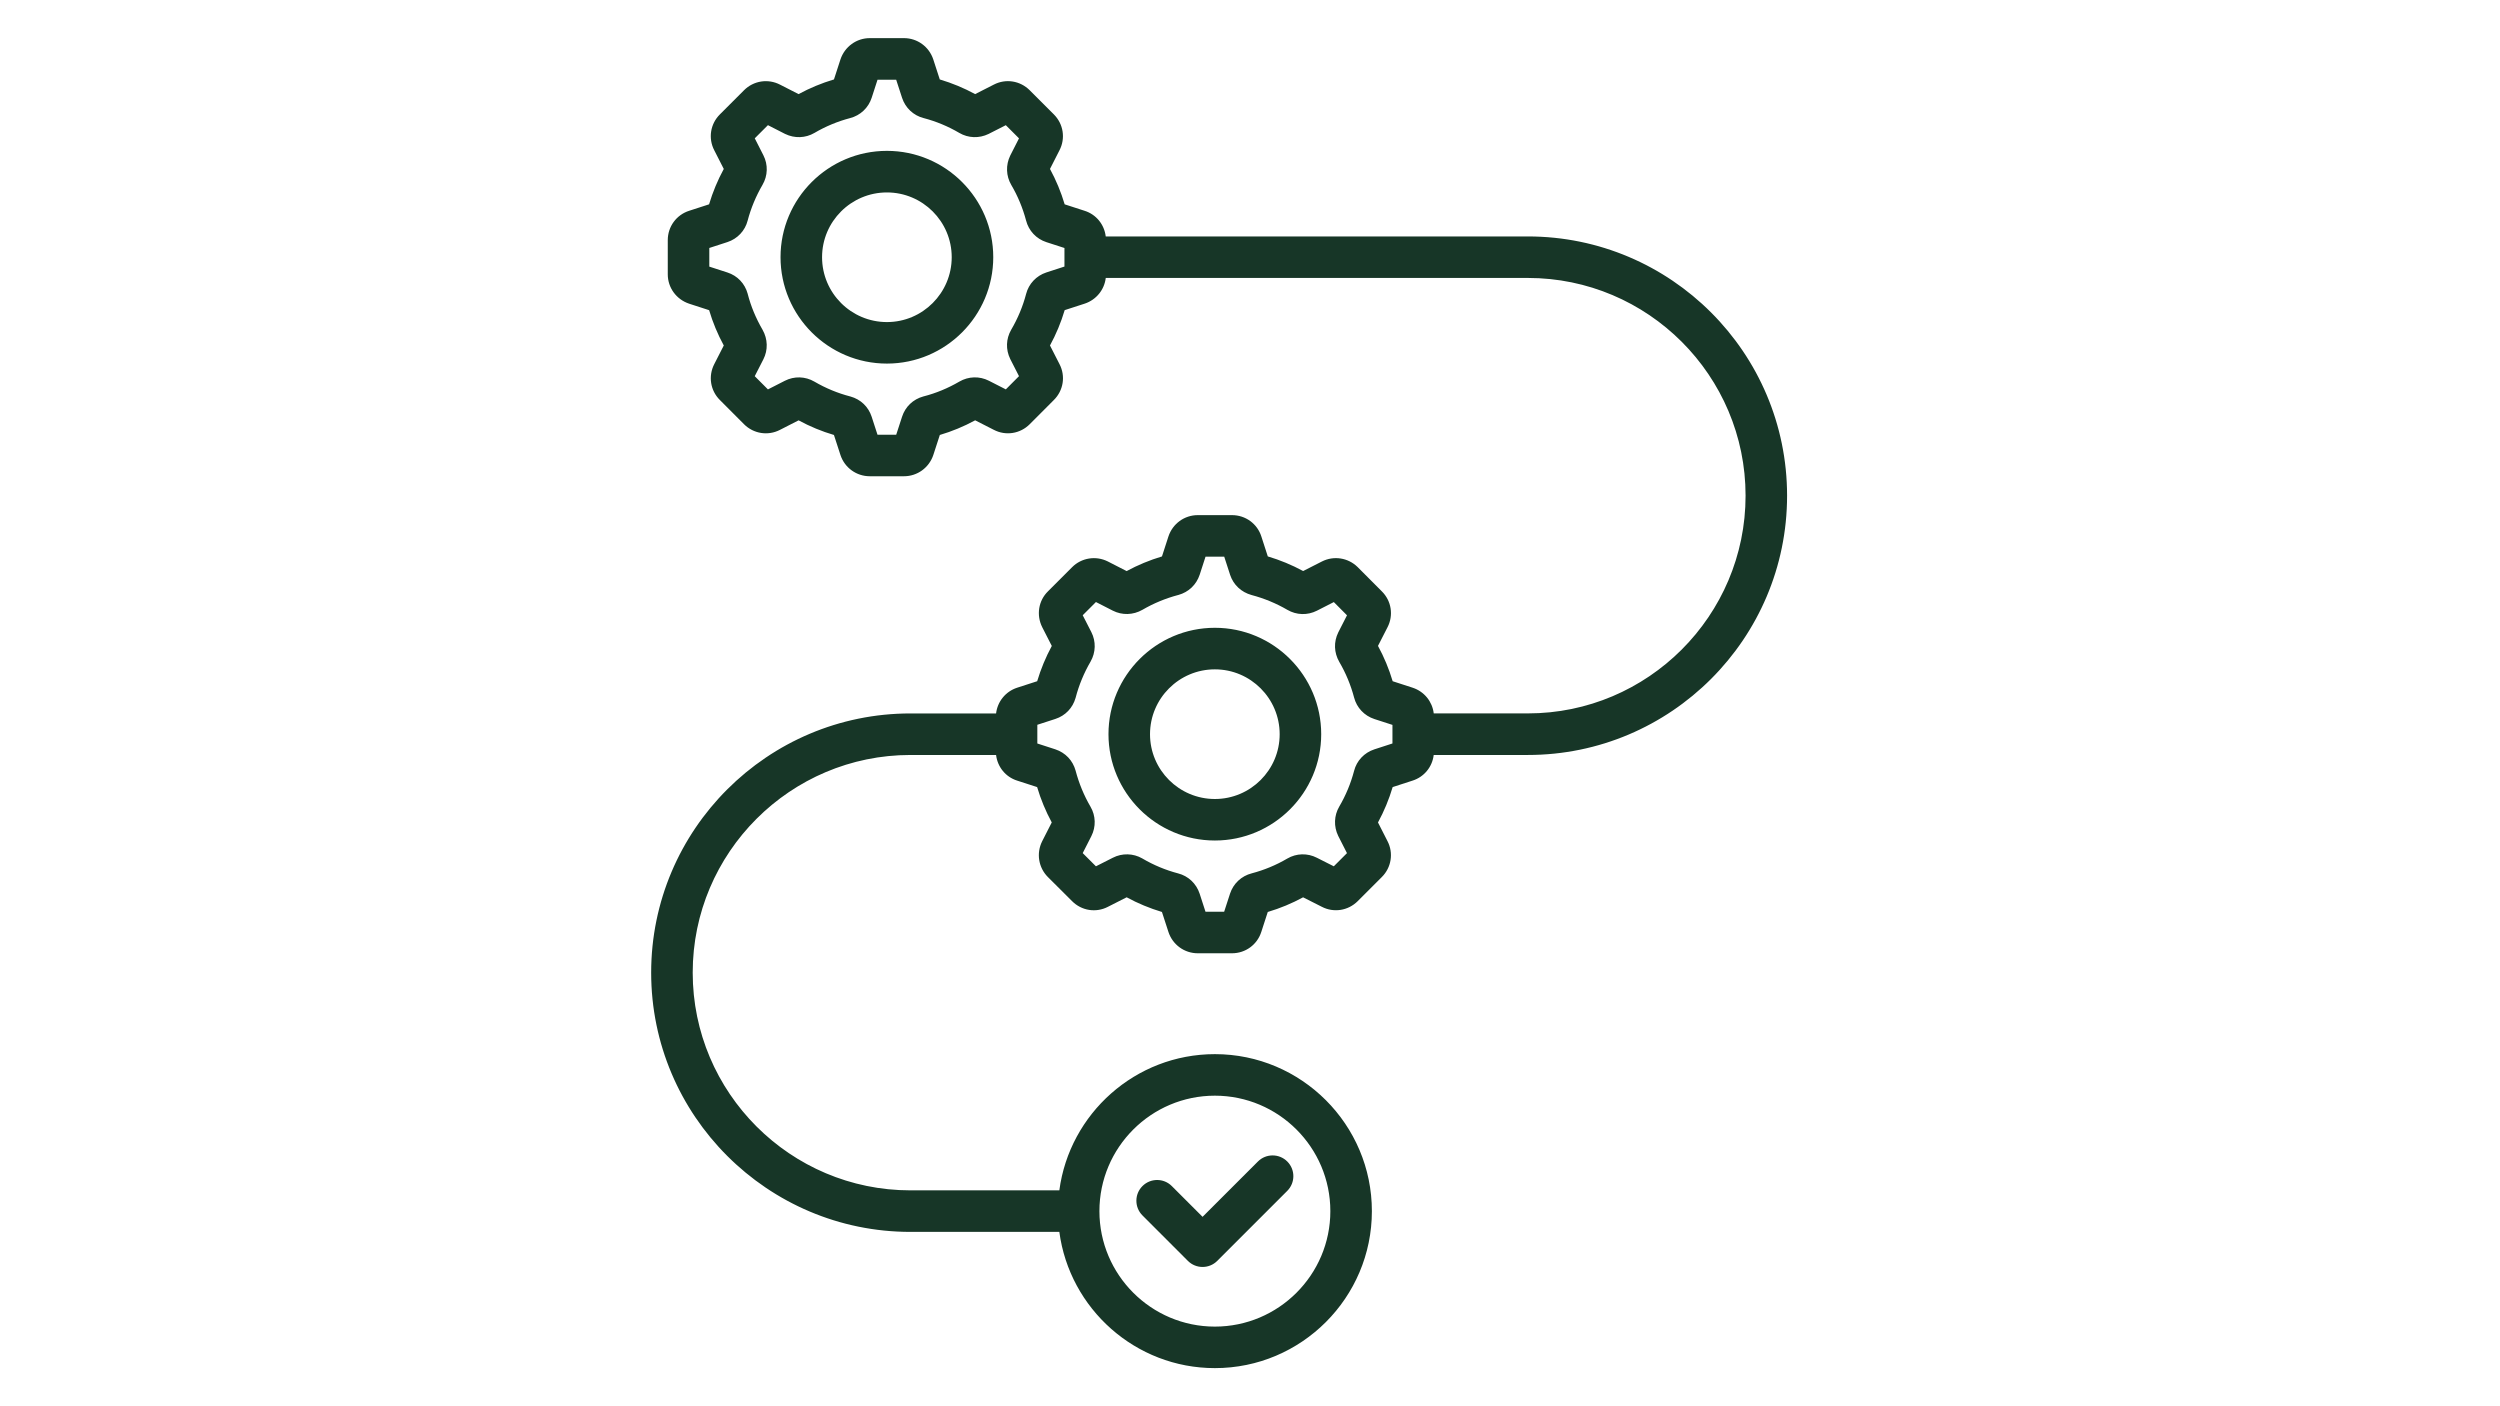 <svg xmlns="http://www.w3.org/2000/svg" xmlns:xlink="http://www.w3.org/1999/xlink" width="2048" zoomAndPan="magnify" viewBox="0 0 1536 864" height="1152" preserveAspectRatio="xMidYMid meet" version="1.0"><defs><clipPath id="85453a71d5"><path d="M 400.145 23.254 L 1098 23.254 L 1098 840.754 L 400.145 840.754 Z M 400.145 23.254 " clip-rule="nonzero"/></clipPath></defs><g clip-path="url(#85453a71d5)"><path fill="#173627" d="M 544.93 92.691 C 508.879 92.691 479.559 121.996 479.559 158.016 C 479.559 194.07 508.895 223.387 544.93 223.387 C 580.953 223.387 610.254 194.055 610.254 158.016 C 610.254 121.996 580.953 92.691 544.93 92.691 Z M 544.93 197.883 C 522.953 197.883 505.078 180.008 505.078 158.031 C 505.078 136.086 522.953 118.23 544.93 118.23 C 566.875 118.23 584.734 136.086 584.734 158.031 C 584.734 179.992 566.875 197.883 544.93 197.883 Z M 746.422 385.715 C 710.371 385.715 681.051 415.051 681.051 451.086 C 681.051 487.109 710.387 516.41 746.422 516.41 C 782.445 516.41 811.746 487.105 811.746 451.086 C 811.746 415.051 782.445 385.715 746.422 385.715 Z M 746.422 490.906 C 724.445 490.906 706.57 473.047 706.57 451.102 C 706.57 429.125 724.445 411.25 746.422 411.25 C 768.367 411.25 786.227 429.125 786.227 451.102 C 786.227 473.047 768.367 490.906 746.422 490.906 Z M 938.691 145.266 L 679.359 145.266 C 678.5 137.938 673.488 131.746 666.383 129.512 L 654.129 125.539 C 651.879 117.957 648.844 110.68 645.109 103.801 L 650.934 92.359 C 654.75 85.031 653.379 76.176 647.488 70.285 L 632.645 55.441 C 626.758 49.57 617.914 48.18 610.574 51.996 L 599.129 57.82 C 592.266 54.086 584.988 51.07 577.395 48.805 L 573.387 36.449 C 570.801 28.664 563.57 23.426 555.418 23.426 L 534.383 23.426 C 526.227 23.426 518.996 28.664 516.363 36.547 L 512.387 48.805 C 504.824 51.055 497.531 54.086 490.652 57.82 L 479.273 52.012 C 471.914 48.195 463.008 49.57 457.137 55.441 L 442.293 70.285 C 436.402 76.16 435.031 85.016 438.848 92.344 L 444.688 103.801 C 440.922 110.742 437.902 118.02 435.652 125.539 L 423.492 129.48 C 415.594 131.984 410.277 139.23 410.277 147.531 L 410.277 168.566 C 410.277 176.723 415.512 183.949 423.398 186.586 L 435.688 190.574 C 437.887 198.012 440.906 205.289 444.688 212.266 L 438.863 223.676 C 435.031 231.082 436.418 239.953 442.324 245.797 L 457.137 260.652 C 463.008 266.527 471.898 267.898 479.191 264.117 L 490.652 258.262 C 497.641 262.043 504.918 265.059 512.371 267.246 L 516.395 279.629 C 518.98 287.387 526.211 292.605 534.383 292.605 L 555.418 292.605 C 563.586 292.605 570.816 287.387 573.434 279.535 L 577.426 267.246 C 584.863 265.043 592.141 262.043 599.145 258.242 L 610.605 264.086 C 617.93 267.898 626.789 266.527 632.676 260.621 L 647.473 245.781 C 653.379 239.938 654.781 231.082 650.969 223.738 L 645.109 212.266 C 648.859 205.387 651.879 198.125 654.145 190.543 L 666.496 186.535 C 673.566 184.176 678.531 178 679.375 170.77 L 938.707 170.77 C 1012.473 170.77 1072.48 230.777 1072.48 304.543 C 1072.48 378.309 1012.473 438.316 938.707 438.316 L 880.883 438.316 C 880.039 431.059 875.059 424.863 867.91 422.52 L 855.652 418.543 C 853.402 410.98 850.371 403.688 846.633 396.84 L 852.461 385.445 C 856.305 378.039 854.902 369.164 848.996 363.324 L 834.203 348.48 C 834.172 348.434 834.121 348.402 834.074 348.352 C 828.234 342.641 819.422 341.281 812.176 344.984 L 800.656 350.844 C 793.711 347.094 786.418 344.074 778.934 341.855 L 774.992 329.664 C 772.5 321.781 765.254 316.496 756.941 316.496 L 735.906 316.496 C 727.734 316.496 720.504 321.715 717.887 329.586 L 713.914 341.875 C 706.395 344.125 699.102 347.141 692.207 350.875 L 680.637 344.953 C 673.297 341.281 664.484 342.688 658.707 348.48 L 643.93 363.258 C 638.039 369.004 636.586 377.863 640.355 385.379 L 646.227 396.871 C 642.492 403.781 639.477 411.059 637.242 418.543 L 624.824 422.566 C 617.77 424.91 612.84 431.105 611.992 438.336 L 559.375 438.336 C 471.547 438.336 400.078 509.77 400.078 597.582 C 400.078 685.406 471.531 756.875 559.375 756.875 L 650.855 756.875 C 657.129 804.055 697.586 840.57 746.438 840.57 C 799.617 840.57 842.883 797.301 842.883 744.125 C 842.883 690.945 799.617 647.664 746.438 647.664 C 697.586 647.664 657.129 684.18 650.855 731.355 L 559.375 731.355 C 485.609 731.355 425.598 671.348 425.598 597.582 C 425.598 523.848 485.609 463.855 559.375 463.855 L 611.992 463.855 C 612.855 471.195 617.852 477.371 624.922 479.605 L 637.211 483.582 C 639.445 491.113 642.461 498.391 646.195 505.301 L 640.289 516.902 C 636.621 524.246 638.039 533.055 643.816 538.848 L 658.66 553.645 C 664.5 559.551 673.375 560.953 680.684 557.156 L 692.223 551.297 C 699.086 555.031 706.348 558.047 713.898 560.316 L 717.887 572.605 C 720.457 580.426 727.688 585.691 735.891 585.691 L 756.926 585.691 C 765.238 585.691 772.469 580.391 774.961 572.508 L 778.918 560.316 C 786.48 558.066 793.762 555.047 800.621 551.312 L 812.113 557.121 C 819.438 560.922 828.281 559.547 834.172 553.676 L 849.012 538.832 C 854.887 532.977 856.258 524.086 852.492 516.824 L 846.633 505.316 C 850.371 498.453 853.387 491.176 855.652 483.582 L 867.844 479.621 C 874.996 477.355 880.008 471.18 880.867 463.855 L 938.691 463.855 C 1026.516 463.855 1097.984 392.402 1097.984 304.559 C 1097.984 216.715 1026.535 145.266 938.691 145.266 Z M 654 163.777 L 642.891 167.387 C 636.699 169.41 632.039 174.391 630.441 180.598 C 628.418 188.293 625.352 195.648 621.25 202.641 C 618.059 208.227 617.852 214.754 620.676 220.531 C 620.707 220.594 620.738 220.676 620.773 220.738 L 626.07 231.113 L 617.98 239.234 L 607.59 233.938 C 601.812 230.984 595.012 231.191 589.441 234.449 C 582.438 238.52 575.062 241.582 567.496 243.527 C 567.434 243.547 567.371 243.562 567.289 243.578 C 561.004 245.316 556.23 249.848 554.219 256.059 L 550.629 267.102 L 539.137 267.102 L 535.547 256.043 C 533.535 249.863 528.762 245.332 522.477 243.594 C 522.41 243.578 522.348 243.562 522.285 243.547 C 514.734 241.582 507.344 238.535 500.387 234.48 C 494.77 231.191 487.984 231 482.207 233.953 L 471.82 239.25 L 463.711 231.129 L 469.012 220.77 C 471.93 215.059 471.754 208.289 468.5 202.578 C 464.414 195.539 461.348 188.18 459.418 180.68 C 459.402 180.617 459.387 180.535 459.371 180.473 C 457.629 174.184 453.098 169.41 446.891 167.402 L 435.797 163.809 L 435.797 152.352 L 446.906 148.742 C 453.113 146.719 457.773 141.738 459.355 135.527 C 461.363 127.918 464.445 120.512 468.484 113.57 C 471.77 107.949 471.961 101.152 469.027 95.406 L 463.727 84.984 L 471.82 76.895 L 482.207 82.207 C 482.273 82.238 482.336 82.27 482.418 82.305 C 488.176 85.113 494.898 84.891 500.402 81.664 C 507.219 77.66 514.59 74.594 522.316 72.551 C 528.605 70.926 533.551 66.262 535.562 60.07 L 539.152 48.98 L 550.613 48.98 L 554.219 60.086 C 556.246 66.297 561.227 70.957 567.434 72.535 C 575.176 74.578 582.562 77.645 589.395 81.664 C 594.883 84.891 601.605 85.113 607.363 82.305 C 607.43 82.27 607.492 82.238 607.559 82.207 L 617.977 76.91 L 626.07 85 L 620.77 95.422 C 620.738 95.484 620.707 95.551 620.676 95.613 C 617.867 101.375 618.09 108.094 621.312 113.602 C 625.32 120.414 628.383 127.805 630.41 135.449 C 632.023 141.77 636.684 146.75 642.906 148.777 L 654 152.367 Z M 746.422 673.184 C 785.539 673.184 817.363 705.008 817.363 744.125 C 817.363 783.242 785.539 815.066 746.422 815.066 C 707.305 815.066 675.48 783.242 675.48 744.125 C 675.48 704.992 707.305 673.184 746.422 673.184 Z M 855.492 456.801 L 844.398 460.406 C 838.191 462.434 833.531 467.398 831.953 473.621 C 829.91 481.363 826.844 488.75 822.824 495.582 C 819.613 501.074 819.375 507.793 822.184 513.555 C 822.215 513.617 822.246 513.68 822.281 513.746 L 827.578 524.168 L 819.488 532.258 L 809.098 527.008 C 803.305 524.039 796.504 524.215 790.902 527.5 C 784.09 531.508 776.699 534.57 769.055 536.582 C 762.734 538.195 757.754 542.855 755.727 549.078 L 752.121 560.172 L 740.66 560.172 L 737.055 549.062 C 735.027 542.855 730.047 538.195 723.84 536.613 C 716.148 534.59 708.773 531.523 701.816 527.422 C 696.215 524.215 689.445 524.07 683.734 526.992 L 673.344 532.258 L 665.219 524.148 L 670.504 513.762 C 673.453 507.984 673.262 501.184 669.992 495.613 C 665.984 488.734 662.922 481.328 660.848 473.477 C 659.121 467.223 654.621 462.465 648.414 460.391 L 637.336 456.801 L 637.336 445.309 L 648.398 441.719 C 654.543 439.723 659.074 435 660.848 428.758 C 660.863 428.68 660.895 428.613 660.91 428.535 C 662.922 420.859 665.984 413.469 670.055 406.461 C 673.262 400.844 673.438 394.062 670.52 388.363 L 665.219 378.008 L 673.344 369.883 L 683.699 375.18 C 689.414 378.102 696.199 377.926 701.895 374.672 C 708.805 370.648 716.195 367.602 723.855 365.574 L 724 365.543 C 730.254 363.816 735.012 359.316 737.086 353.109 L 740.676 342.031 L 752.168 342.031 L 755.793 353.223 C 757.836 359.332 762.59 363.816 768.973 365.59 C 776.684 367.633 784.09 370.695 790.934 374.672 C 796.551 377.957 803.336 378.148 809.098 375.215 L 819.504 369.914 L 827.594 378.039 L 822.297 388.414 C 822.266 388.477 822.23 388.555 822.199 388.621 C 819.375 394.414 819.582 400.941 822.84 406.652 C 826.859 413.5 829.926 420.891 831.953 428.566 C 833.578 434.824 838.238 439.754 844.434 441.781 L 855.523 445.371 L 855.523 456.801 Z M 701.926 746.758 C 696.949 741.777 696.949 733.703 701.926 728.723 C 706.906 723.742 714.98 723.742 719.961 728.723 L 738.859 747.621 L 772.867 713.625 C 777.848 708.645 785.922 708.645 790.902 713.625 C 795.883 718.605 795.883 726.68 790.902 731.66 L 747.875 774.688 C 745.387 777.176 742.113 778.422 738.859 778.422 C 735.602 778.422 732.332 777.176 729.84 774.688 Z M 701.926 746.758 " fill-opacity="1" fill-rule="nonzero"/></g></svg>